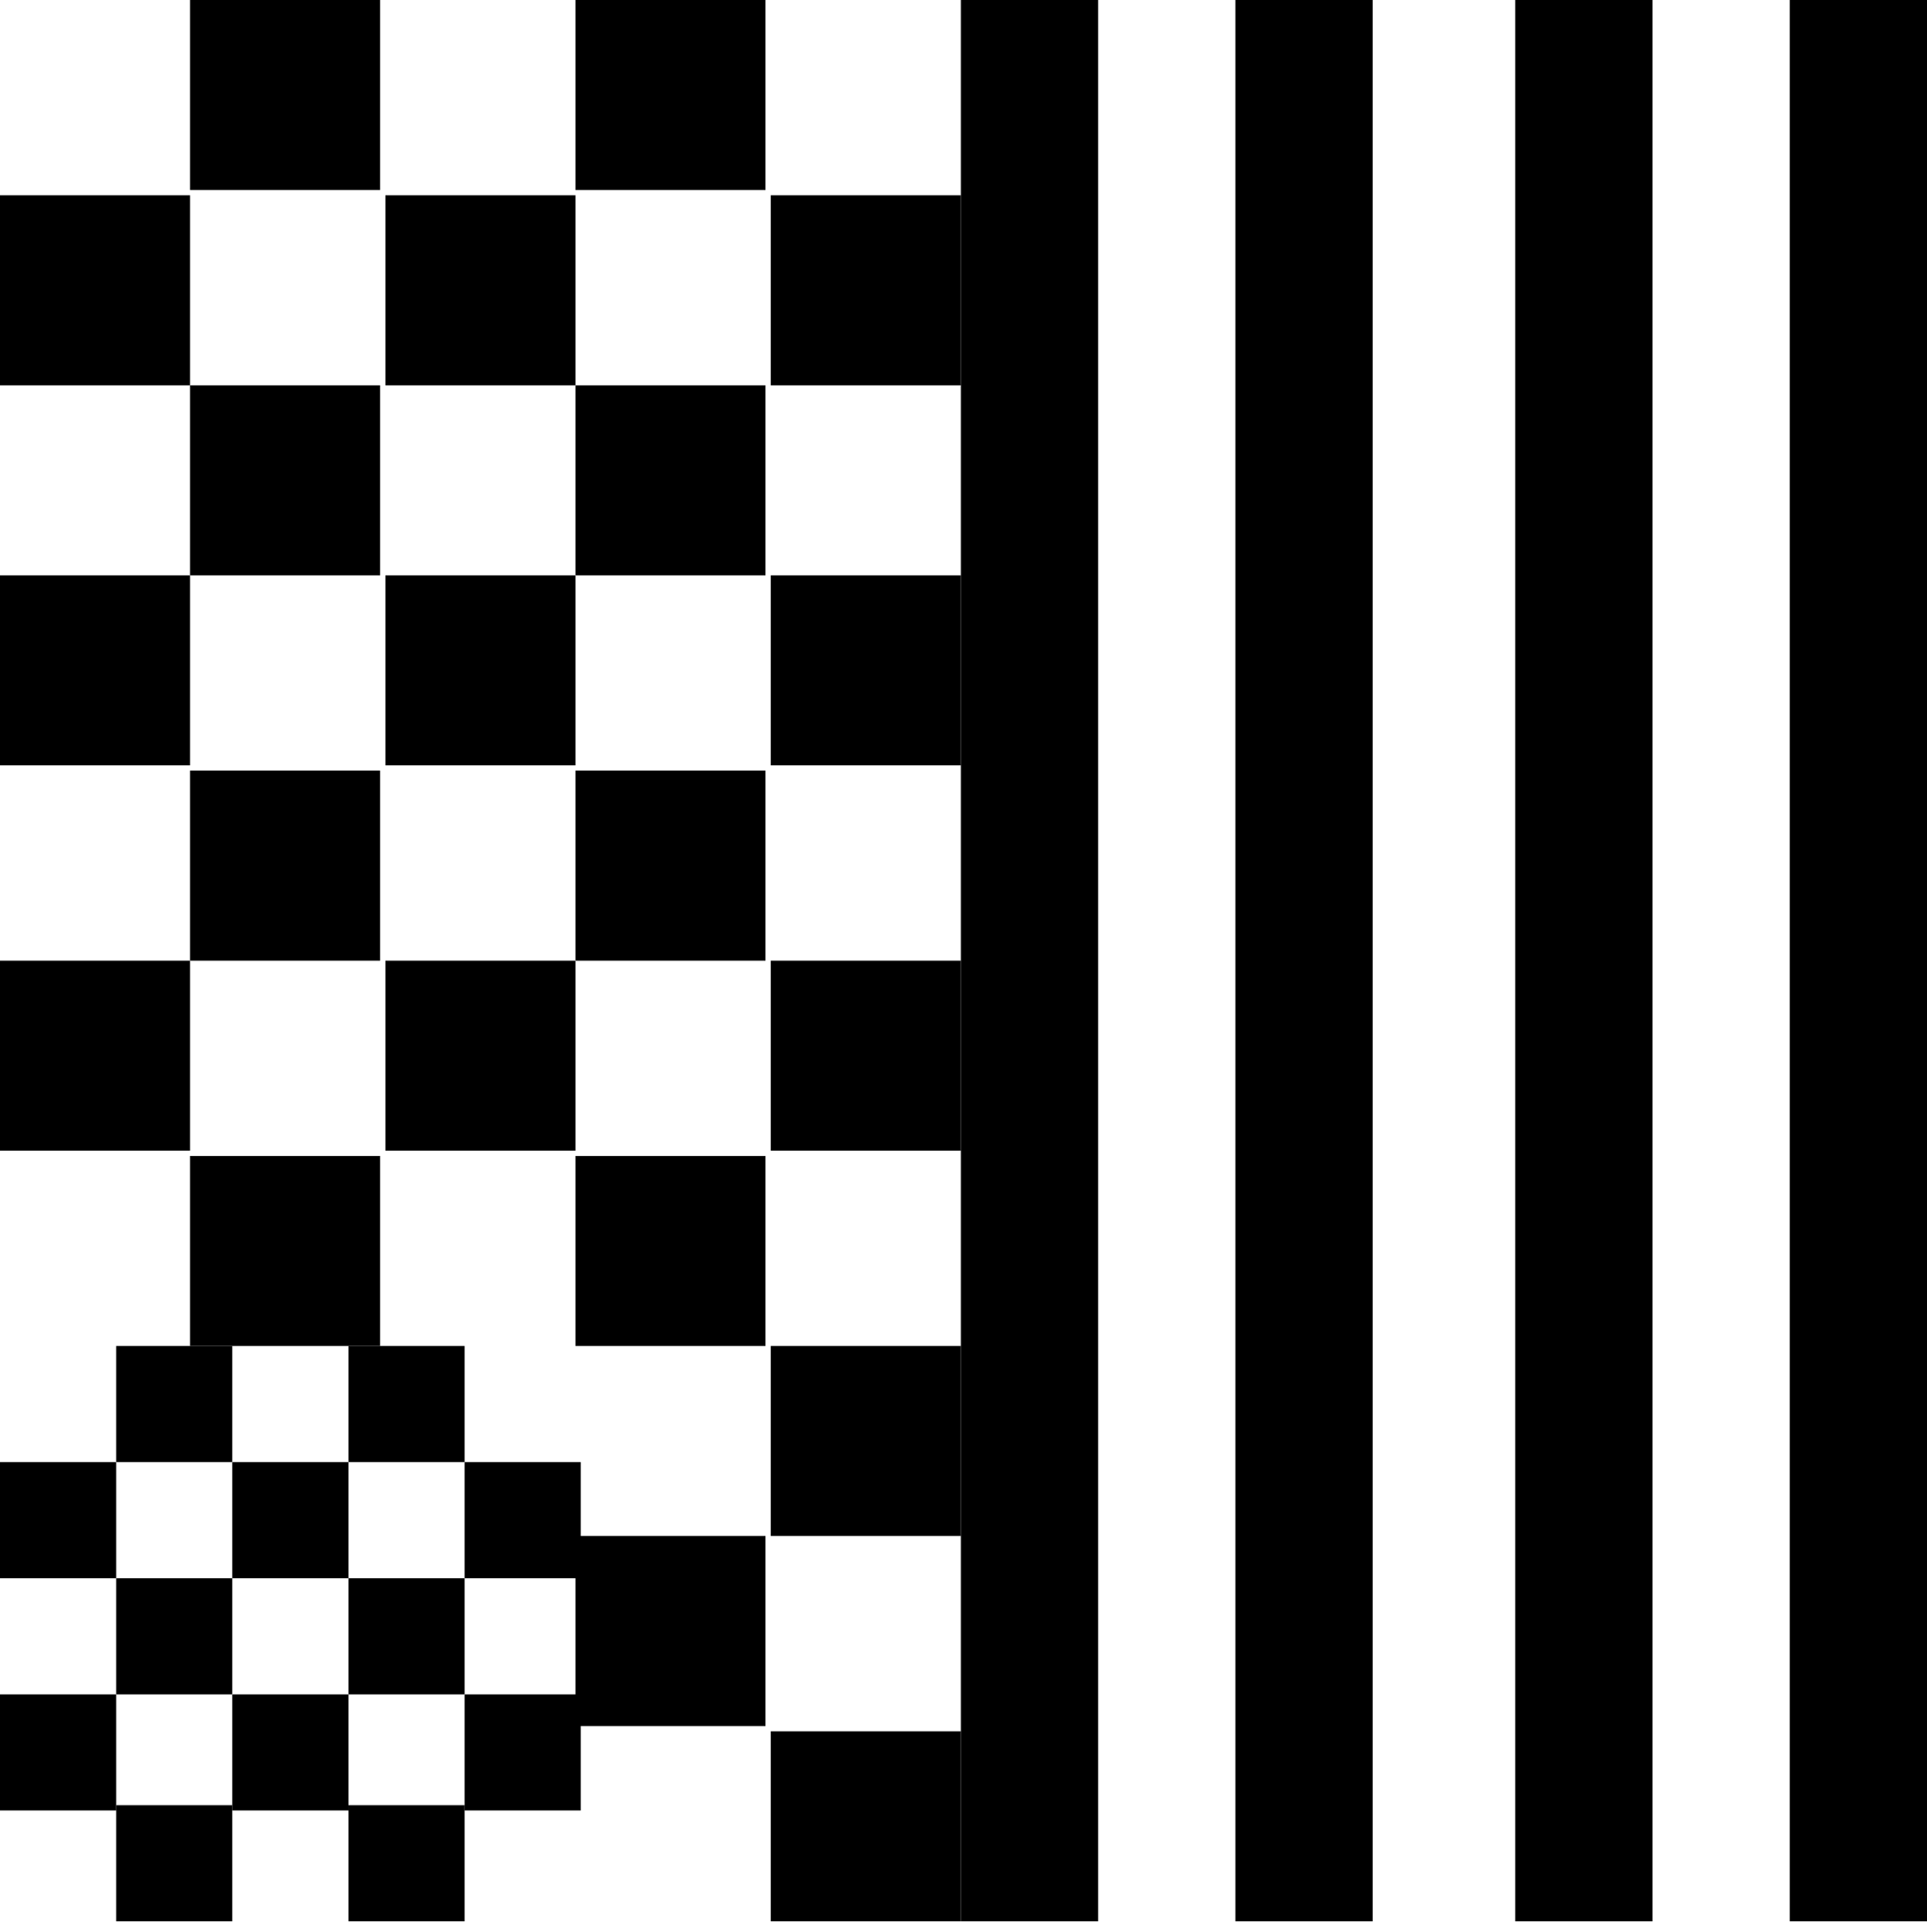 <?xml version="1.0" encoding="utf-8"?>
<!-- Generator: Adobe Illustrator 24.2.1, SVG Export Plug-In . SVG Version: 6.00 Build 0)  -->
<svg version="1.1" id="Ebene_1" xmlns="http://www.w3.org/2000/svg" xmlns:xlink="http://www.w3.org/1999/xlink" x="0px" y="0px"
	 viewBox="0 0 36.5 36.6" style="enable-background:new 0 0 36.5 36.6;" xml:space="preserve">
<style type="text/css">
	
</style>
<g>
	<g>
		<rect x="3.6" y="21.9" class="st0" width="3.6" height="3.6"/>
		<rect x="7.3" y="18.2" class="st0" width="3.6" height="3.6"/>
		<rect x="0" y="18.2" class="st0" width="3.6" height="3.6"/>
		<rect x="14.6" y="25.5" class="st0" width="3.6" height="3.6"/>
		<rect x="14.6" y="32.8" class="st0" width="3.6" height="3.6"/>
		<rect x="14.6" y="18.2" class="st0" width="3.6" height="3.6"/>
		<rect x="10.9" y="21.9" class="st0" width="3.6" height="3.6"/>
		<rect x="10.9" y="29.1" class="st0" width="3.6" height="3.6"/>
		<rect x="3.6" y="14.6" class="st0" width="3.6" height="3.6"/>
		<rect x="3.6" y="7.3" class="st0" width="3.6" height="3.6"/>
		<rect x="7.3" y="10.9" class="st0" width="3.6" height="3.6"/>
		<rect x="7.3" y="3.7" class="st0" width="3.6" height="3.6"/>
		<rect x="0" y="3.7" class="st0" width="3.6" height="3.6"/>
		<rect x="0" y="10.9" class="st0" width="3.6" height="3.6"/>
		<rect x="14.6" y="10.9" class="st0" width="3.6" height="3.6"/>
		<rect x="14.6" y="3.7" class="st0" width="3.6" height="3.6"/>
		<rect x="3.6" y="0" class="st0" width="3.6" height="3.6"/>
		<rect x="10.9" y="0" class="st0" width="3.6" height="3.6"/>
		<rect x="10.9" y="7.3" class="st0" width="3.6" height="3.6"/>
		<rect x="10.9" y="14.6" class="st0" width="3.6" height="3.6"/>
		<rect x="2.2" y="34.2" class="st0" width="2.2" height="2.2"/>
		<rect x="2.2" y="29.9" class="st0" width="2.2" height="2.2"/>
		<rect x="4.4" y="32.1" class="st0" width="2.2" height="2.2"/>
		<rect x="4.4" y="27.7" class="st0" width="2.2" height="2.2"/>
		<rect x="0" y="27.7" class="st0" width="2.2" height="2.2"/>
		<rect x="0" y="32.1" class="st0" width="2.2" height="2.2"/>
		<rect x="8.8" y="32.1" class="st0" width="2.2" height="2.2"/>
		<rect x="8.8" y="27.7" class="st0" width="2.2" height="2.2"/>
		<rect x="2.2" y="25.5" class="st0" width="2.2" height="2.2"/>
		<rect x="6.6" y="25.5" class="st0" width="2.2" height="2.2"/>
		<rect x="6.6" y="29.9" class="st0" width="2.2" height="2.2"/>
		<rect x="6.6" y="34.2" class="st0" width="2.2" height="2.2"/>
		<rect x="23.4" y="0" class="st0" width="2.6" height="36.4"/>
		<rect x="28.7" y="0" class="st0" width="2.6" height="36.4"/>
		<rect x="33.9" y="0" class="st0" width="2.6" height="36.4"/>
		<rect x="18.2" y="0" class="st0" width="2.6" height="36.4"/>
	</g>
</g>
</svg>
